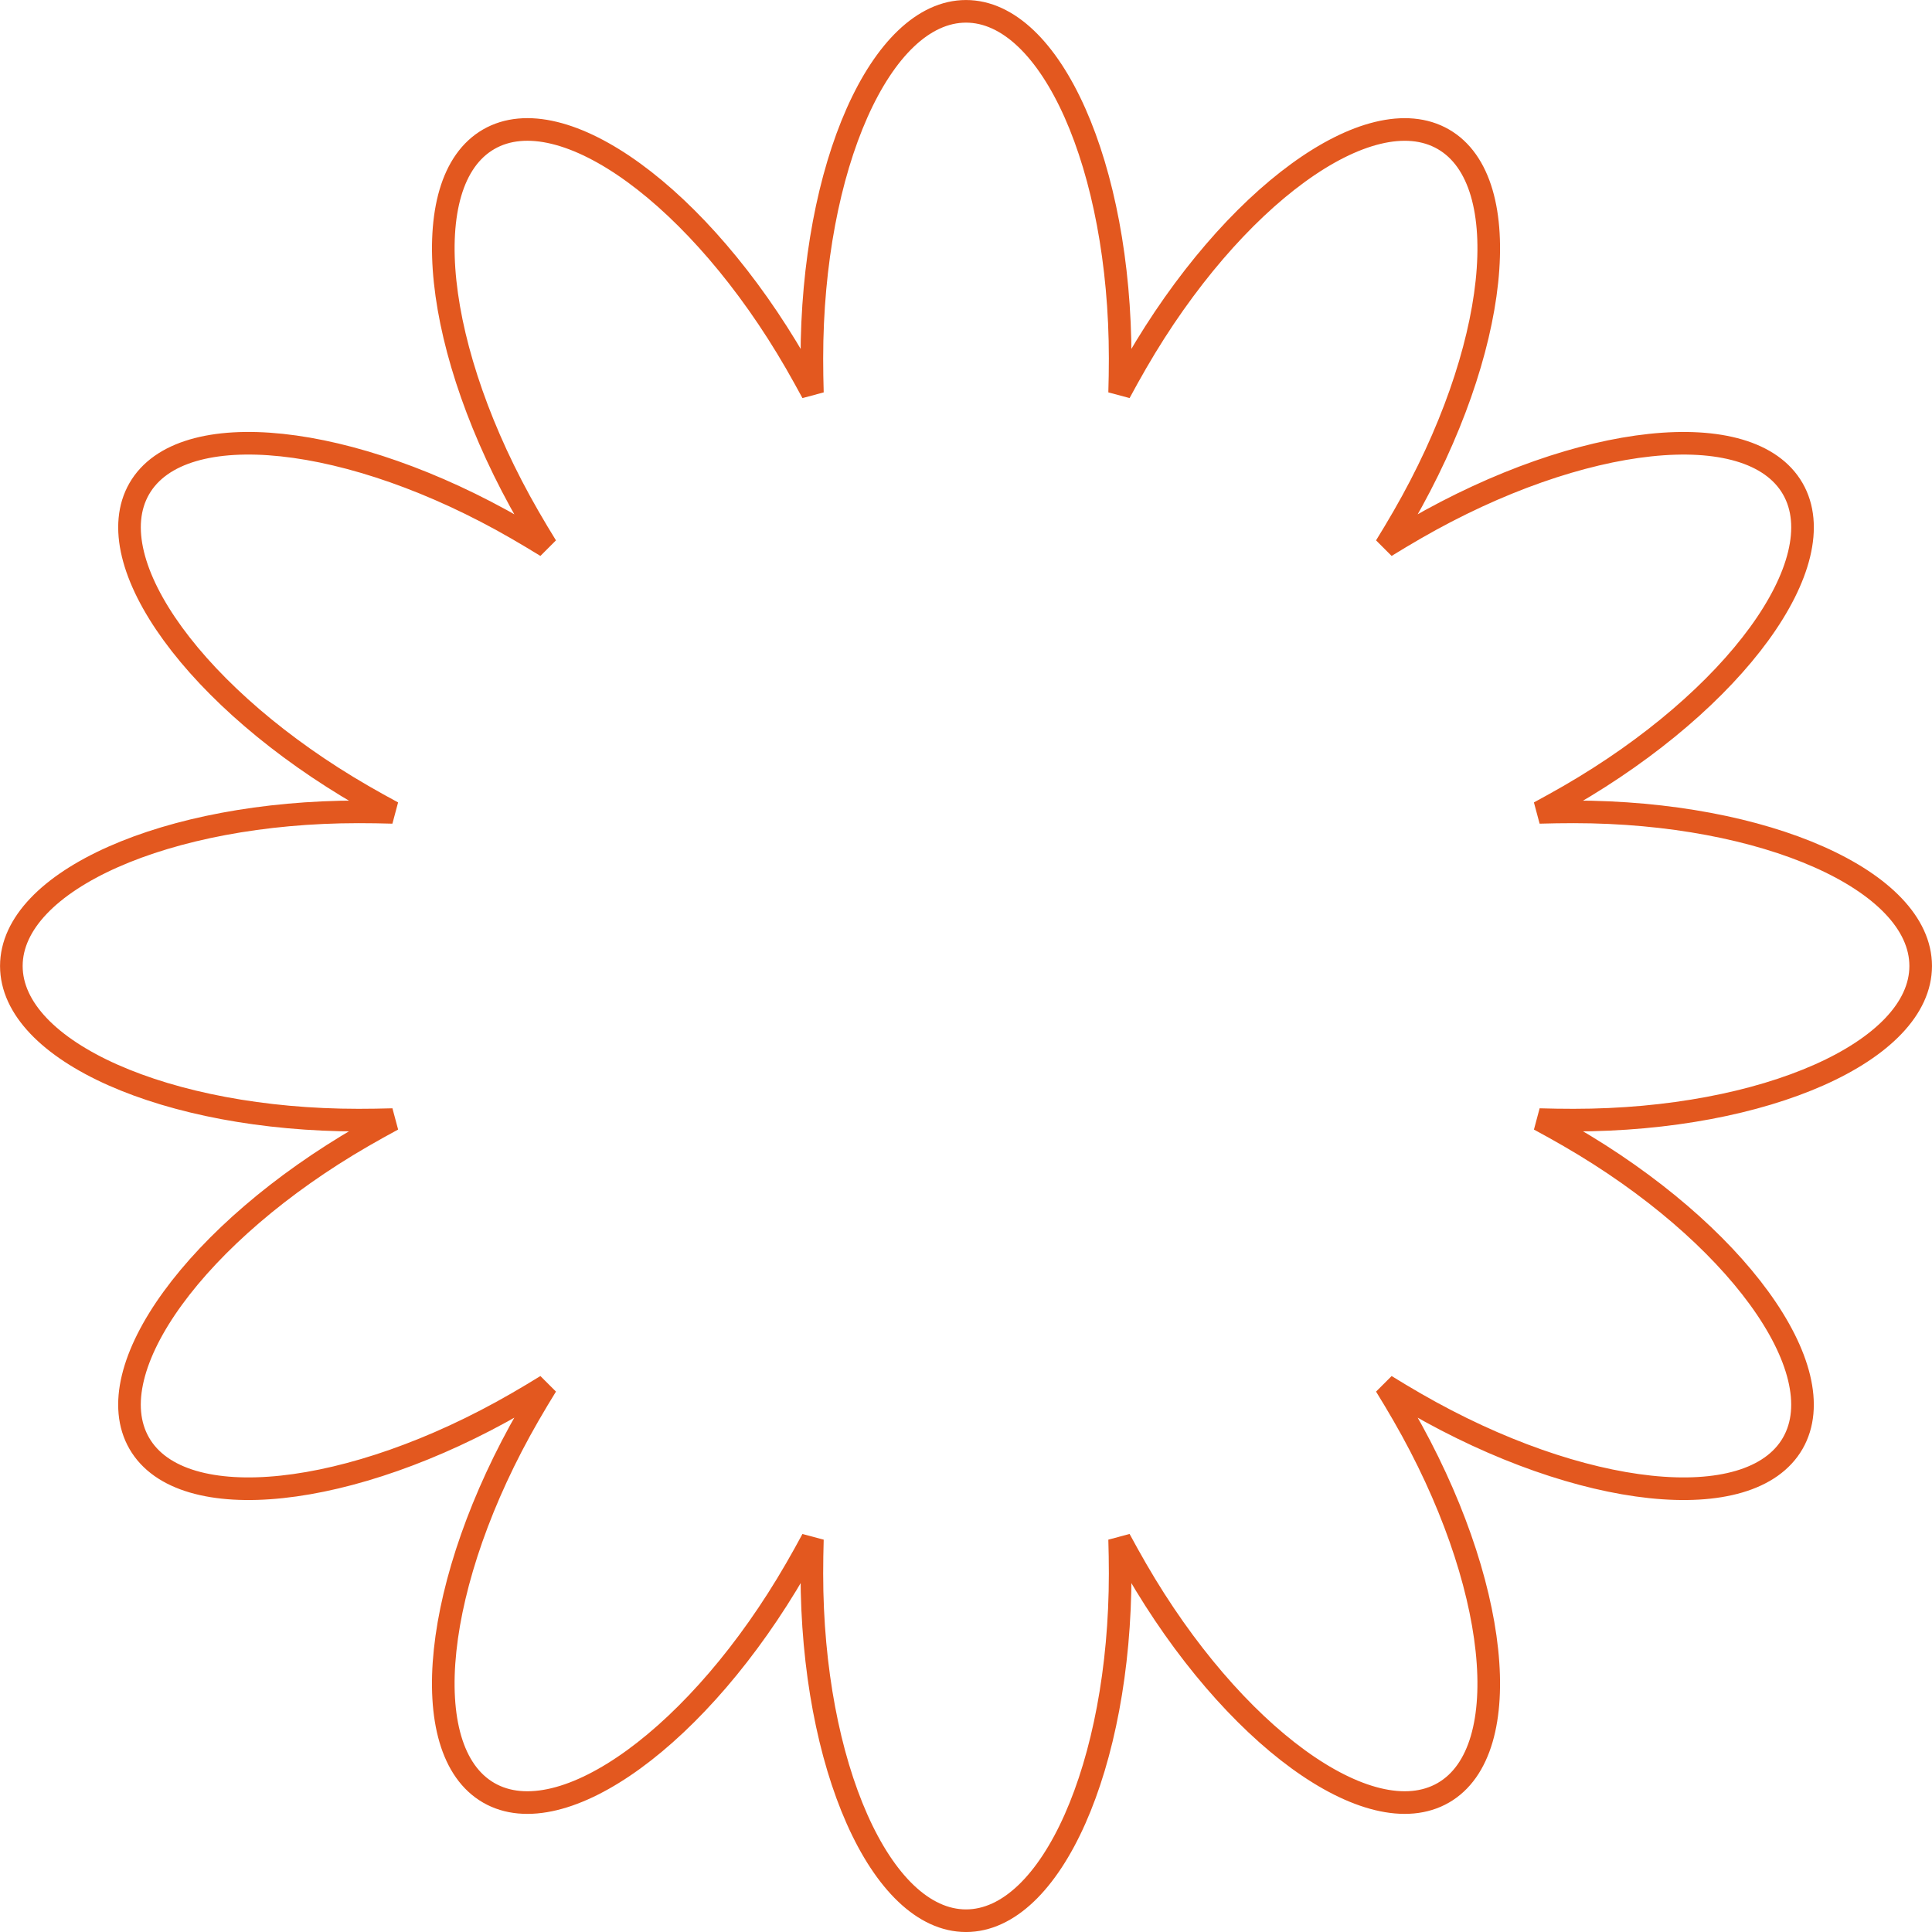 <svg xmlns="http://www.w3.org/2000/svg" width="170.866" height="170.866" viewBox="0 0 170.866 170.866">
  <path id="Path_462" data-name="Path 462" d="M619.438,393.73c-1.01,0-2.02.018-3.03.046q1.321-.715,2.642-1.472c14.686-8.483,23.537-20.636,19.772-27.156s-18.718-4.932-33.4,3.545q-1.321.763-2.6,1.553.791-1.279,1.553-2.6c8.483-14.684,10.065-29.641,3.547-33.4s-18.679,5.088-27.156,19.772q-.763,1.324-1.473,2.644.046-1.5.047-3.03c0-16.956-6.106-30.7-13.634-30.7s-13.632,13.735-13.632,30.7c0,1.01.018,2.02.047,3.03q-.715-1.321-1.472-2.644c-8.483-14.684-20.636-23.537-27.156-19.772s-4.932,18.719,3.545,33.4q.764,1.324,1.553,2.6-1.279-.788-2.6-1.553c-14.684-8.483-29.641-10.065-33.4-3.545s5.088,18.677,19.772,27.156q1.324.763,2.644,1.472-1.5-.045-3.03-.046c-16.956,0-30.7,6.1-30.7,13.632s13.735,13.632,30.7,13.632c1.01,0,2.02-.018,3.03-.046-.881.477-1.763.965-2.644,1.474-14.684,8.483-23.537,20.636-19.772,27.156s18.72,4.932,33.4-3.547q1.324-.764,2.6-1.553-.788,1.279-1.553,2.6c-8.483,14.686-10.065,29.641-3.545,33.406s18.677-5.09,27.156-19.774q.764-1.321,1.472-2.642-.045,1.5-.047,3.03c0,16.954,6.1,30.7,13.632,30.7s13.634-13.747,13.634-30.7c0-1.01-.018-2.02-.047-3.03q.712,1.321,1.473,2.642c8.483,14.684,20.636,23.537,27.156,19.774s4.932-18.72-3.547-33.406q-.763-1.321-1.553-2.6,1.278.791,2.6,1.553c14.686,8.483,29.641,10.065,33.4,3.547s-5.088-18.679-19.772-27.156c-.881-.509-1.761-1-2.642-1.474q1.5.045,3.03.046c16.954,0,30.7-6.1,30.7-13.632S636.392,393.73,619.438,393.73Z" transform="translate(-480.273 -321.93)" fill="none" stroke="#e3581f" stroke-width="2"/>
</svg>
